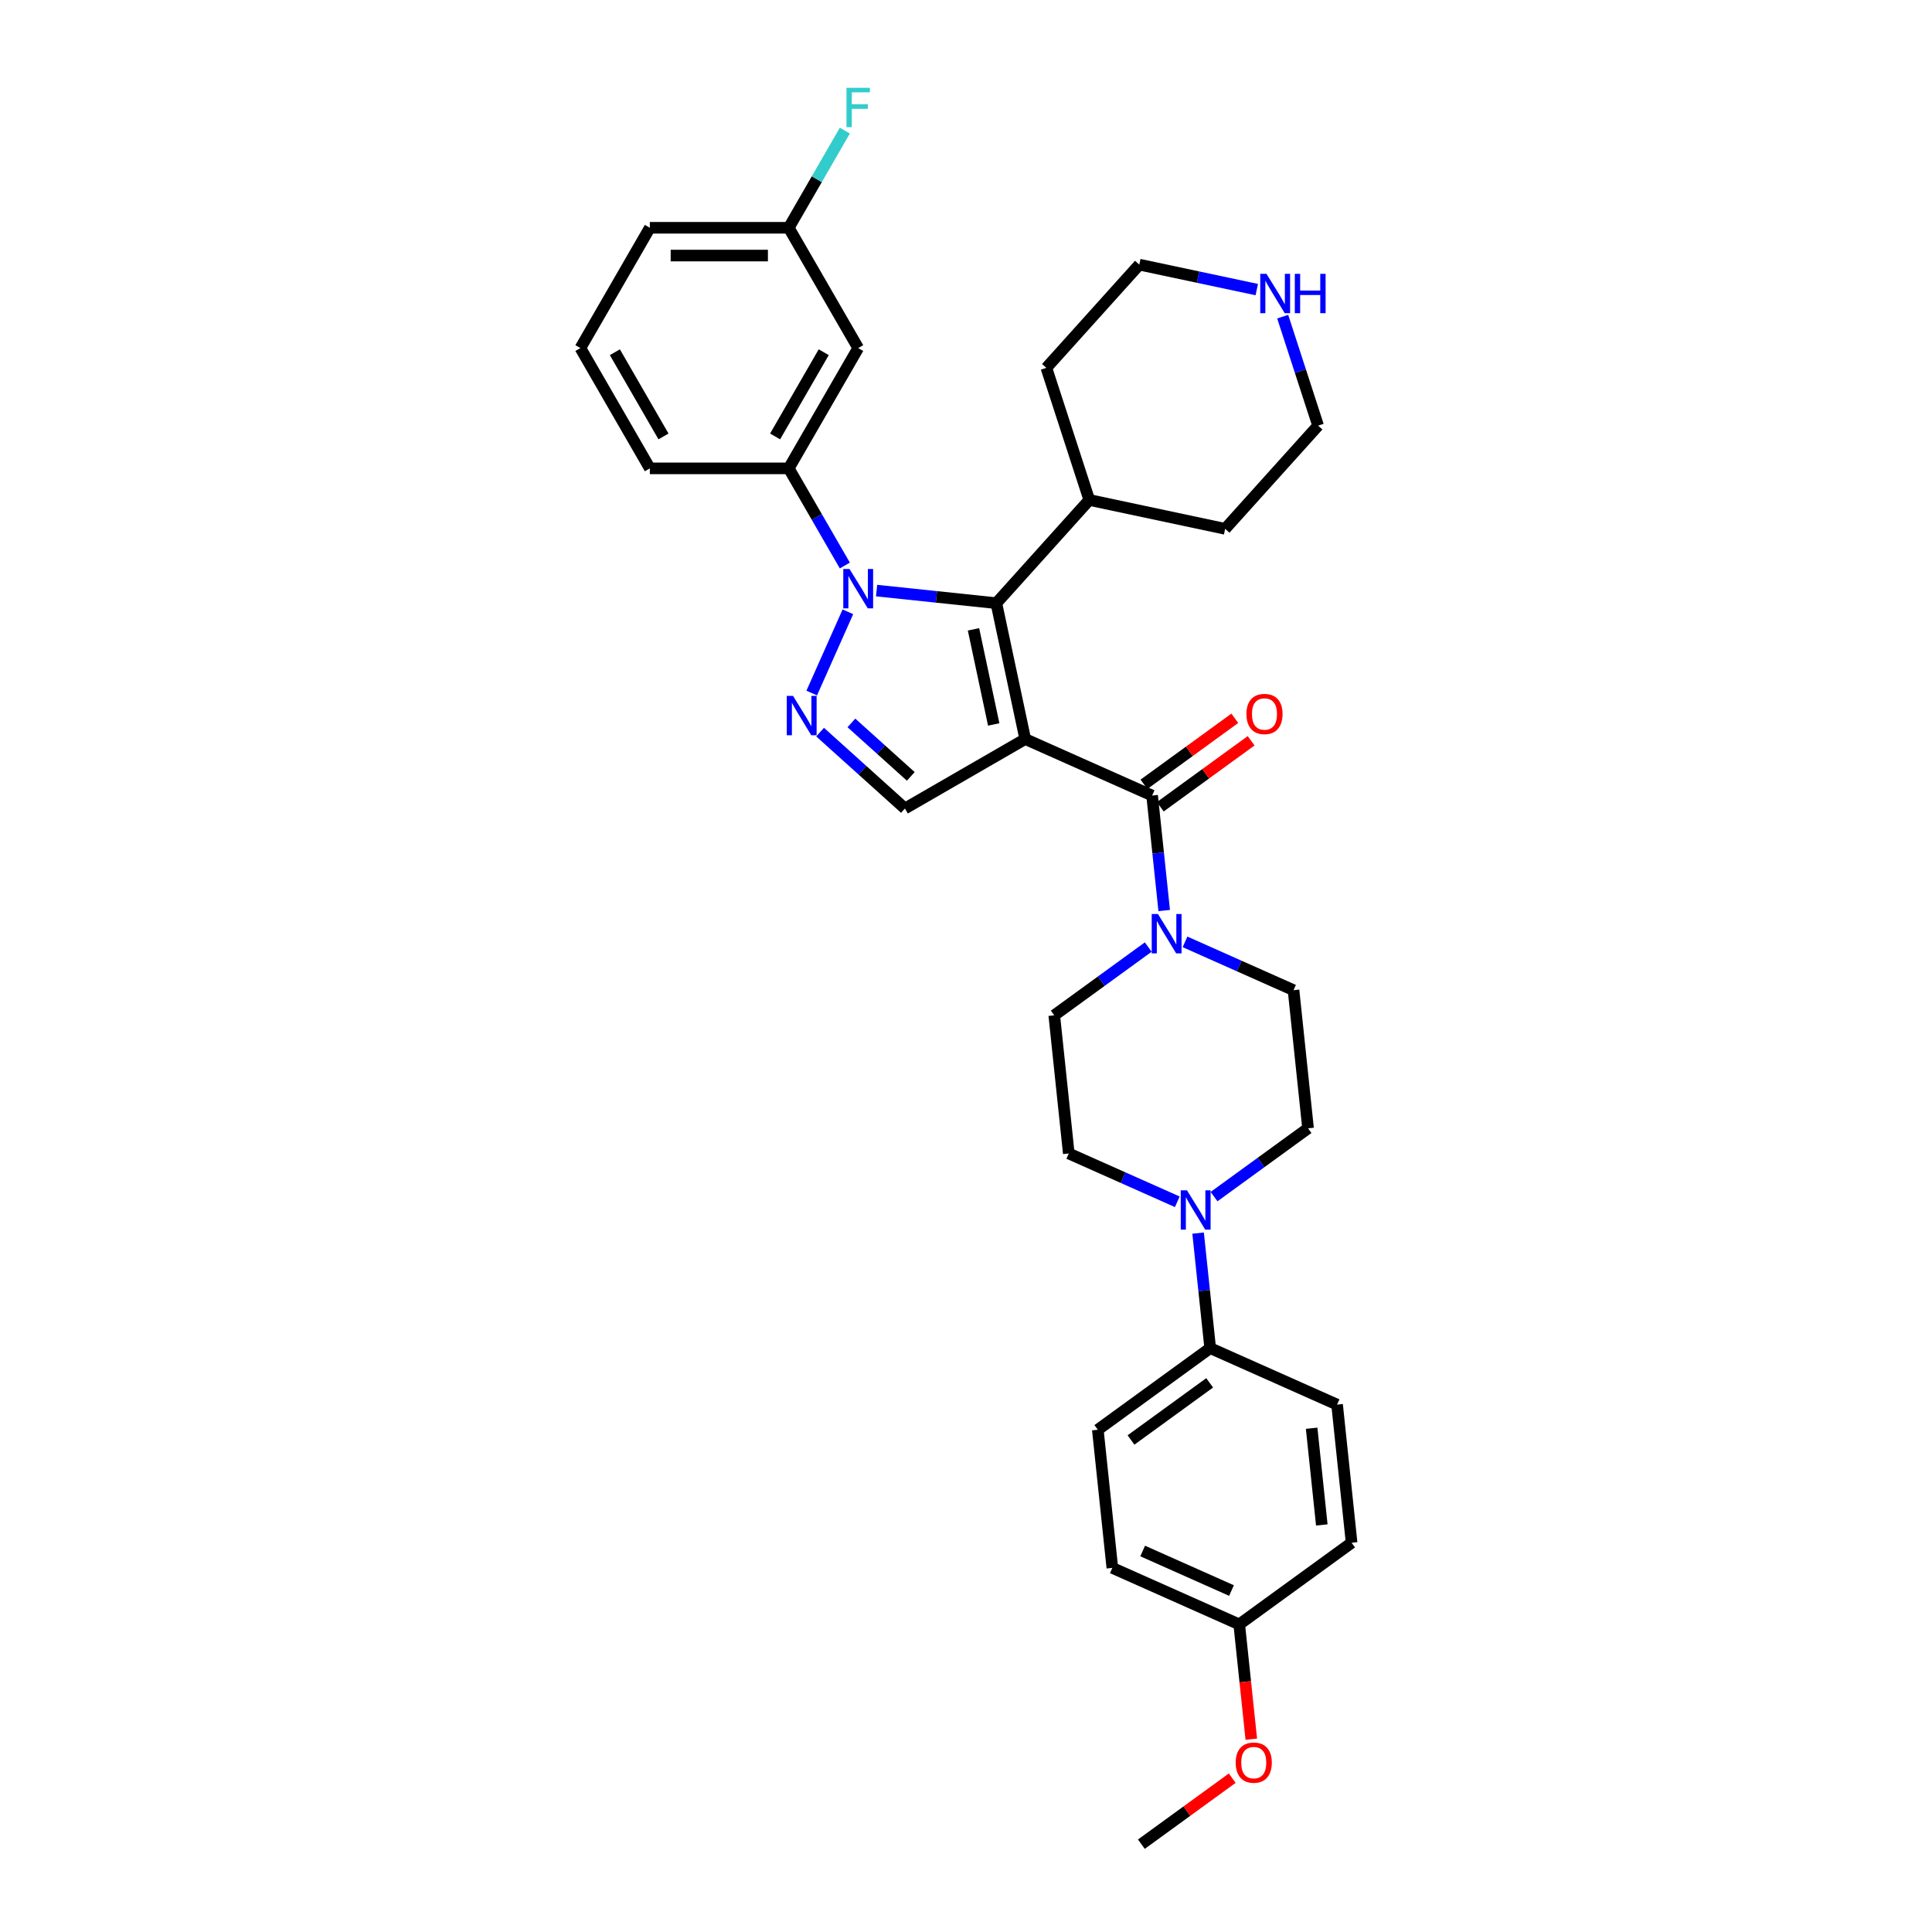 <?xml version='1.0' encoding='iso-8859-1'?>
<svg version='1.1' baseProfile='full'
              xmlns='http://www.w3.org/2000/svg'
                      xmlns:rdkit='http://www.rdkit.org/xml'
                      xmlns:xlink='http://www.w3.org/1999/xlink'
                  xml:space='preserve'
width='1000px' height='1000px' viewBox='0 0 1000 1000'>
<!-- END OF HEADER -->
<rect style='opacity:1.0;fill:#FFFFFF;stroke:none' width='1000' height='1000' x='0' y='0'> </rect>
<path class='bond-1' d='M 530.653,382.529 L 515.705,312.205' style='fill:none;fill-rule:evenodd;stroke:#000000;stroke-width:6px;stroke-linecap:butt;stroke-linejoin:miter;stroke-opacity:1' />
<path class='bond-1' d='M 514.346,374.97 L 503.882,325.743' style='fill:none;fill-rule:evenodd;stroke:#000000;stroke-width:6px;stroke-linecap:butt;stroke-linejoin:miter;stroke-opacity:1' />
<path class='bond-3' d='M 530.653,382.529 L 596.333,411.772' style='fill:none;fill-rule:evenodd;stroke:#000000;stroke-width:6px;stroke-linecap:butt;stroke-linejoin:miter;stroke-opacity:1' />
<path class='bond-4' d='M 530.653,382.529 L 468.389,418.477' style='fill:none;fill-rule:evenodd;stroke:#000000;stroke-width:6px;stroke-linecap:butt;stroke-linejoin:miter;stroke-opacity:1' />
<path class='bond-0' d='M 453.722,305.69 L 484.713,308.947' style='fill:none;fill-rule:evenodd;stroke:#0000FF;stroke-width:6px;stroke-linecap:butt;stroke-linejoin:miter;stroke-opacity:1' />
<path class='bond-0' d='M 484.713,308.947 L 515.705,312.205' style='fill:none;fill-rule:evenodd;stroke:#000000;stroke-width:6px;stroke-linecap:butt;stroke-linejoin:miter;stroke-opacity:1' />
<path class='bond-6' d='M 437.287,292.712 L 422.771,267.569' style='fill:none;fill-rule:evenodd;stroke:#0000FF;stroke-width:6px;stroke-linecap:butt;stroke-linejoin:miter;stroke-opacity:1' />
<path class='bond-6' d='M 422.771,267.569 L 408.255,242.426' style='fill:none;fill-rule:evenodd;stroke:#000000;stroke-width:6px;stroke-linecap:butt;stroke-linejoin:miter;stroke-opacity:1' />
<path class='bond-33' d='M 438.87,316.667 L 420.147,358.72' style='fill:none;fill-rule:evenodd;stroke:#0000FF;stroke-width:6px;stroke-linecap:butt;stroke-linejoin:miter;stroke-opacity:1' />
<path class='bond-13' d='M 515.705,312.205 L 563.813,258.776' style='fill:none;fill-rule:evenodd;stroke:#000000;stroke-width:6px;stroke-linecap:butt;stroke-linejoin:miter;stroke-opacity:1' />
<path class='bond-2' d='M 424.479,378.941 L 446.434,398.709' style='fill:none;fill-rule:evenodd;stroke:#0000FF;stroke-width:6px;stroke-linecap:butt;stroke-linejoin:miter;stroke-opacity:1' />
<path class='bond-2' d='M 446.434,398.709 L 468.389,418.477' style='fill:none;fill-rule:evenodd;stroke:#000000;stroke-width:6px;stroke-linecap:butt;stroke-linejoin:miter;stroke-opacity:1' />
<path class='bond-2' d='M 440.687,374.185 L 456.056,388.023' style='fill:none;fill-rule:evenodd;stroke:#0000FF;stroke-width:6px;stroke-linecap:butt;stroke-linejoin:miter;stroke-opacity:1' />
<path class='bond-2' d='M 456.056,388.023 L 471.424,401.861' style='fill:none;fill-rule:evenodd;stroke:#000000;stroke-width:6px;stroke-linecap:butt;stroke-linejoin:miter;stroke-opacity:1' />
<path class='bond-5' d='M 596.333,411.772 L 599.461,441.534' style='fill:none;fill-rule:evenodd;stroke:#000000;stroke-width:6px;stroke-linecap:butt;stroke-linejoin:miter;stroke-opacity:1' />
<path class='bond-5' d='M 599.461,441.534 L 602.589,471.296' style='fill:none;fill-rule:evenodd;stroke:#0000FF;stroke-width:6px;stroke-linecap:butt;stroke-linejoin:miter;stroke-opacity:1' />
<path class='bond-10' d='M 600.559,417.589 L 624.069,400.507' style='fill:none;fill-rule:evenodd;stroke:#000000;stroke-width:6px;stroke-linecap:butt;stroke-linejoin:miter;stroke-opacity:1' />
<path class='bond-10' d='M 624.069,400.507 L 647.58,383.426' style='fill:none;fill-rule:evenodd;stroke:#FF0000;stroke-width:6px;stroke-linecap:butt;stroke-linejoin:miter;stroke-opacity:1' />
<path class='bond-10' d='M 592.107,405.956 L 615.618,388.874' style='fill:none;fill-rule:evenodd;stroke:#000000;stroke-width:6px;stroke-linecap:butt;stroke-linejoin:miter;stroke-opacity:1' />
<path class='bond-10' d='M 615.618,388.874 L 639.128,371.793' style='fill:none;fill-rule:evenodd;stroke:#FF0000;stroke-width:6px;stroke-linecap:butt;stroke-linejoin:miter;stroke-opacity:1' />
<path class='bond-11' d='M 594.329,490.19 L 570.006,507.862' style='fill:none;fill-rule:evenodd;stroke:#0000FF;stroke-width:6px;stroke-linecap:butt;stroke-linejoin:miter;stroke-opacity:1' />
<path class='bond-11' d='M 570.006,507.862 L 545.683,525.533' style='fill:none;fill-rule:evenodd;stroke:#000000;stroke-width:6px;stroke-linecap:butt;stroke-linejoin:miter;stroke-opacity:1' />
<path class='bond-12' d='M 613.367,487.512 L 641.448,500.015' style='fill:none;fill-rule:evenodd;stroke:#0000FF;stroke-width:6px;stroke-linecap:butt;stroke-linejoin:miter;stroke-opacity:1' />
<path class='bond-12' d='M 641.448,500.015 L 669.528,512.517' style='fill:none;fill-rule:evenodd;stroke:#000000;stroke-width:6px;stroke-linecap:butt;stroke-linejoin:miter;stroke-opacity:1' />
<path class='bond-8' d='M 408.255,242.426 L 444.203,180.162' style='fill:none;fill-rule:evenodd;stroke:#000000;stroke-width:6px;stroke-linecap:butt;stroke-linejoin:miter;stroke-opacity:1' />
<path class='bond-8' d='M 401.194,225.897 L 426.358,182.312' style='fill:none;fill-rule:evenodd;stroke:#000000;stroke-width:6px;stroke-linecap:butt;stroke-linejoin:miter;stroke-opacity:1' />
<path class='bond-24' d='M 408.255,242.426 L 336.359,242.426' style='fill:none;fill-rule:evenodd;stroke:#000000;stroke-width:6px;stroke-linecap:butt;stroke-linejoin:miter;stroke-opacity:1' />
<path class='bond-7' d='M 628.397,619.362 L 652.72,601.69' style='fill:none;fill-rule:evenodd;stroke:#0000FF;stroke-width:6px;stroke-linecap:butt;stroke-linejoin:miter;stroke-opacity:1' />
<path class='bond-7' d='M 652.72,601.69 L 677.043,584.019' style='fill:none;fill-rule:evenodd;stroke:#000000;stroke-width:6px;stroke-linecap:butt;stroke-linejoin:miter;stroke-opacity:1' />
<path class='bond-9' d='M 620.137,638.256 L 623.265,668.018' style='fill:none;fill-rule:evenodd;stroke:#0000FF;stroke-width:6px;stroke-linecap:butt;stroke-linejoin:miter;stroke-opacity:1' />
<path class='bond-9' d='M 623.265,668.018 L 626.394,697.78' style='fill:none;fill-rule:evenodd;stroke:#000000;stroke-width:6px;stroke-linecap:butt;stroke-linejoin:miter;stroke-opacity:1' />
<path class='bond-34' d='M 609.359,622.04 L 581.279,609.538' style='fill:none;fill-rule:evenodd;stroke:#0000FF;stroke-width:6px;stroke-linecap:butt;stroke-linejoin:miter;stroke-opacity:1' />
<path class='bond-34' d='M 581.279,609.538 L 553.198,597.035' style='fill:none;fill-rule:evenodd;stroke:#000000;stroke-width:6px;stroke-linecap:butt;stroke-linejoin:miter;stroke-opacity:1' />
<path class='bond-19' d='M 444.203,180.162 L 408.255,117.899' style='fill:none;fill-rule:evenodd;stroke:#000000;stroke-width:6px;stroke-linecap:butt;stroke-linejoin:miter;stroke-opacity:1' />
<path class='bond-17' d='M 626.394,697.78 L 568.229,740.039' style='fill:none;fill-rule:evenodd;stroke:#000000;stroke-width:6px;stroke-linecap:butt;stroke-linejoin:miter;stroke-opacity:1' />
<path class='bond-17' d='M 626.121,715.752 L 585.405,745.334' style='fill:none;fill-rule:evenodd;stroke:#000000;stroke-width:6px;stroke-linecap:butt;stroke-linejoin:miter;stroke-opacity:1' />
<path class='bond-18' d='M 626.394,697.78 L 692.074,727.023' style='fill:none;fill-rule:evenodd;stroke:#000000;stroke-width:6px;stroke-linecap:butt;stroke-linejoin:miter;stroke-opacity:1' />
<path class='bond-14' d='M 545.683,525.533 L 553.198,597.035' style='fill:none;fill-rule:evenodd;stroke:#000000;stroke-width:6px;stroke-linecap:butt;stroke-linejoin:miter;stroke-opacity:1' />
<path class='bond-15' d='M 669.528,512.517 L 677.043,584.019' style='fill:none;fill-rule:evenodd;stroke:#000000;stroke-width:6px;stroke-linecap:butt;stroke-linejoin:miter;stroke-opacity:1' />
<path class='bond-29' d='M 563.813,258.776 L 541.595,190.399' style='fill:none;fill-rule:evenodd;stroke:#000000;stroke-width:6px;stroke-linecap:butt;stroke-linejoin:miter;stroke-opacity:1' />
<path class='bond-30' d='M 563.813,258.776 L 634.137,273.724' style='fill:none;fill-rule:evenodd;stroke:#000000;stroke-width:6px;stroke-linecap:butt;stroke-linejoin:miter;stroke-opacity:1' />
<path class='bond-16' d='M 663.92,163.895 L 673.082,192.095' style='fill:none;fill-rule:evenodd;stroke:#0000FF;stroke-width:6px;stroke-linecap:butt;stroke-linejoin:miter;stroke-opacity:1' />
<path class='bond-16' d='M 673.082,192.095 L 682.245,220.295' style='fill:none;fill-rule:evenodd;stroke:#000000;stroke-width:6px;stroke-linecap:butt;stroke-linejoin:miter;stroke-opacity:1' />
<path class='bond-35' d='M 650.509,149.894 L 620.106,143.432' style='fill:none;fill-rule:evenodd;stroke:#0000FF;stroke-width:6px;stroke-linecap:butt;stroke-linejoin:miter;stroke-opacity:1' />
<path class='bond-35' d='M 620.106,143.432 L 589.703,136.97' style='fill:none;fill-rule:evenodd;stroke:#000000;stroke-width:6px;stroke-linecap:butt;stroke-linejoin:miter;stroke-opacity:1' />
<path class='bond-22' d='M 568.229,740.039 L 575.744,811.541' style='fill:none;fill-rule:evenodd;stroke:#000000;stroke-width:6px;stroke-linecap:butt;stroke-linejoin:miter;stroke-opacity:1' />
<path class='bond-21' d='M 692.074,727.023 L 699.589,798.525' style='fill:none;fill-rule:evenodd;stroke:#000000;stroke-width:6px;stroke-linecap:butt;stroke-linejoin:miter;stroke-opacity:1' />
<path class='bond-21' d='M 678.901,739.251 L 684.161,789.303' style='fill:none;fill-rule:evenodd;stroke:#000000;stroke-width:6px;stroke-linecap:butt;stroke-linejoin:miter;stroke-opacity:1' />
<path class='bond-23' d='M 408.255,117.899 L 422.771,92.756' style='fill:none;fill-rule:evenodd;stroke:#000000;stroke-width:6px;stroke-linecap:butt;stroke-linejoin:miter;stroke-opacity:1' />
<path class='bond-23' d='M 422.771,92.756 L 437.287,67.613' style='fill:none;fill-rule:evenodd;stroke:#33CCCC;stroke-width:6px;stroke-linecap:butt;stroke-linejoin:miter;stroke-opacity:1' />
<path class='bond-36' d='M 408.255,117.899 L 336.359,117.899' style='fill:none;fill-rule:evenodd;stroke:#000000;stroke-width:6px;stroke-linecap:butt;stroke-linejoin:miter;stroke-opacity:1' />
<path class='bond-36' d='M 397.471,132.278 L 347.143,132.278' style='fill:none;fill-rule:evenodd;stroke:#000000;stroke-width:6px;stroke-linecap:butt;stroke-linejoin:miter;stroke-opacity:1' />
<path class='bond-20' d='M 641.424,840.784 L 699.589,798.525' style='fill:none;fill-rule:evenodd;stroke:#000000;stroke-width:6px;stroke-linecap:butt;stroke-linejoin:miter;stroke-opacity:1' />
<path class='bond-25' d='M 641.424,840.784 L 644.546,870.489' style='fill:none;fill-rule:evenodd;stroke:#000000;stroke-width:6px;stroke-linecap:butt;stroke-linejoin:miter;stroke-opacity:1' />
<path class='bond-25' d='M 644.546,870.489 L 647.668,900.193' style='fill:none;fill-rule:evenodd;stroke:#FF0000;stroke-width:6px;stroke-linecap:butt;stroke-linejoin:miter;stroke-opacity:1' />
<path class='bond-37' d='M 641.424,840.784 L 575.744,811.541' style='fill:none;fill-rule:evenodd;stroke:#000000;stroke-width:6px;stroke-linecap:butt;stroke-linejoin:miter;stroke-opacity:1' />
<path class='bond-37' d='M 637.42,823.262 L 591.444,802.792' style='fill:none;fill-rule:evenodd;stroke:#000000;stroke-width:6px;stroke-linecap:butt;stroke-linejoin:miter;stroke-opacity:1' />
<path class='bond-26' d='M 336.359,242.426 L 300.411,180.162' style='fill:none;fill-rule:evenodd;stroke:#000000;stroke-width:6px;stroke-linecap:butt;stroke-linejoin:miter;stroke-opacity:1' />
<path class='bond-26' d='M 343.42,225.897 L 318.256,182.312' style='fill:none;fill-rule:evenodd;stroke:#000000;stroke-width:6px;stroke-linecap:butt;stroke-linejoin:miter;stroke-opacity:1' />
<path class='bond-32' d='M 637.795,920.383 L 614.285,937.464' style='fill:none;fill-rule:evenodd;stroke:#FF0000;stroke-width:6px;stroke-linecap:butt;stroke-linejoin:miter;stroke-opacity:1' />
<path class='bond-32' d='M 614.285,937.464 L 590.774,954.545' style='fill:none;fill-rule:evenodd;stroke:#000000;stroke-width:6px;stroke-linecap:butt;stroke-linejoin:miter;stroke-opacity:1' />
<path class='bond-31' d='M 300.411,180.162 L 336.359,117.899' style='fill:none;fill-rule:evenodd;stroke:#000000;stroke-width:6px;stroke-linecap:butt;stroke-linejoin:miter;stroke-opacity:1' />
<path class='bond-27' d='M 589.703,136.97 L 541.595,190.399' style='fill:none;fill-rule:evenodd;stroke:#000000;stroke-width:6px;stroke-linecap:butt;stroke-linejoin:miter;stroke-opacity:1' />
<path class='bond-28' d='M 682.245,220.295 L 634.137,273.724' style='fill:none;fill-rule:evenodd;stroke:#000000;stroke-width:6px;stroke-linecap:butt;stroke-linejoin:miter;stroke-opacity:1' />
<path  class='atom-1' d='M 439.702 294.509
L 446.374 305.293
Q 447.036 306.358, 448.1 308.284
Q 449.164 310.211, 449.221 310.326
L 449.221 294.509
L 451.924 294.509
L 451.924 314.87
L 449.135 314.87
L 441.974 303.079
Q 441.14 301.699, 440.249 300.117
Q 439.386 298.535, 439.127 298.046
L 439.127 314.87
L 436.481 314.87
L 436.481 294.509
L 439.702 294.509
' fill='#0000FF'/>
<path  class='atom-3' d='M 410.459 360.189
L 417.131 370.974
Q 417.793 372.038, 418.857 373.964
Q 419.921 375.891, 419.978 376.006
L 419.978 360.189
L 422.682 360.189
L 422.682 380.55
L 419.892 380.55
L 412.731 368.759
Q 411.897 367.379, 411.006 365.797
Q 410.143 364.215, 409.884 363.726
L 409.884 380.55
L 407.239 380.55
L 407.239 360.189
L 410.459 360.189
' fill='#0000FF'/>
<path  class='atom-6' d='M 599.347 473.094
L 606.019 483.878
Q 606.681 484.942, 607.745 486.869
Q 608.809 488.796, 608.866 488.911
L 608.866 473.094
L 611.57 473.094
L 611.57 493.455
L 608.78 493.455
L 601.619 481.664
Q 600.785 480.283, 599.894 478.702
Q 599.031 477.12, 598.772 476.631
L 598.772 493.455
L 596.126 493.455
L 596.126 473.094
L 599.347 473.094
' fill='#0000FF'/>
<path  class='atom-8' d='M 614.378 616.098
L 621.05 626.882
Q 621.711 627.946, 622.775 629.873
Q 623.839 631.8, 623.897 631.915
L 623.897 616.098
L 626.6 616.098
L 626.6 636.459
L 623.81 636.459
L 616.65 624.668
Q 615.816 623.287, 614.924 621.706
Q 614.061 620.124, 613.803 619.635
L 613.803 636.459
L 611.157 636.459
L 611.157 616.098
L 614.378 616.098
' fill='#0000FF'/>
<path  class='atom-11' d='M 645.151 369.57
Q 645.151 364.681, 647.567 361.949
Q 649.983 359.217, 654.498 359.217
Q 659.013 359.217, 661.429 361.949
Q 663.844 364.681, 663.844 369.57
Q 663.844 374.517, 661.4 377.335
Q 658.955 380.125, 654.498 380.125
Q 650.012 380.125, 647.567 377.335
Q 645.151 374.546, 645.151 369.57
M 654.498 377.824
Q 657.604 377.824, 659.272 375.753
Q 660.969 373.654, 660.969 369.57
Q 660.969 365.573, 659.272 363.56
Q 657.604 361.518, 654.498 361.518
Q 651.392 361.518, 649.695 363.531
Q 648.027 365.544, 648.027 369.57
Q 648.027 373.683, 649.695 375.753
Q 651.392 377.824, 654.498 377.824
' fill='#FF0000'/>
<path  class='atom-17' d='M 655.527 141.737
L 662.199 152.522
Q 662.861 153.586, 663.925 155.512
Q 664.989 157.439, 665.046 157.554
L 665.046 141.737
L 667.75 141.737
L 667.75 162.098
L 664.96 162.098
L 657.799 150.307
Q 656.965 148.927, 656.074 147.345
Q 655.211 145.763, 654.952 145.274
L 654.952 162.098
L 652.306 162.098
L 652.306 141.737
L 655.527 141.737
' fill='#0000FF'/>
<path  class='atom-17' d='M 670.194 141.737
L 672.955 141.737
L 672.955 150.393
L 683.365 150.393
L 683.365 141.737
L 686.126 141.737
L 686.126 162.098
L 683.365 162.098
L 683.365 152.694
L 672.955 152.694
L 672.955 162.098
L 670.194 162.098
L 670.194 141.737
' fill='#0000FF'/>
<path  class='atom-24' d='M 438.149 45.455
L 450.256 45.455
L 450.256 47.784
L 440.881 47.784
L 440.881 53.967
L 449.221 53.967
L 449.221 56.325
L 440.881 56.325
L 440.881 65.816
L 438.149 65.816
L 438.149 45.455
' fill='#33CCCC'/>
<path  class='atom-26' d='M 639.593 912.344
Q 639.593 907.455, 642.008 904.723
Q 644.424 901.991, 648.939 901.991
Q 653.454 901.991, 655.87 904.723
Q 658.286 907.455, 658.286 912.344
Q 658.286 917.29, 655.841 920.108
Q 653.397 922.898, 648.939 922.898
Q 644.453 922.898, 642.008 920.108
Q 639.593 917.319, 639.593 912.344
M 648.939 920.597
Q 652.045 920.597, 653.713 918.527
Q 655.41 916.427, 655.41 912.344
Q 655.41 908.346, 653.713 906.333
Q 652.045 904.291, 648.939 904.291
Q 645.833 904.291, 644.136 906.304
Q 642.468 908.317, 642.468 912.344
Q 642.468 916.456, 644.136 918.527
Q 645.833 920.597, 648.939 920.597
' fill='#FF0000'/>
</svg>
